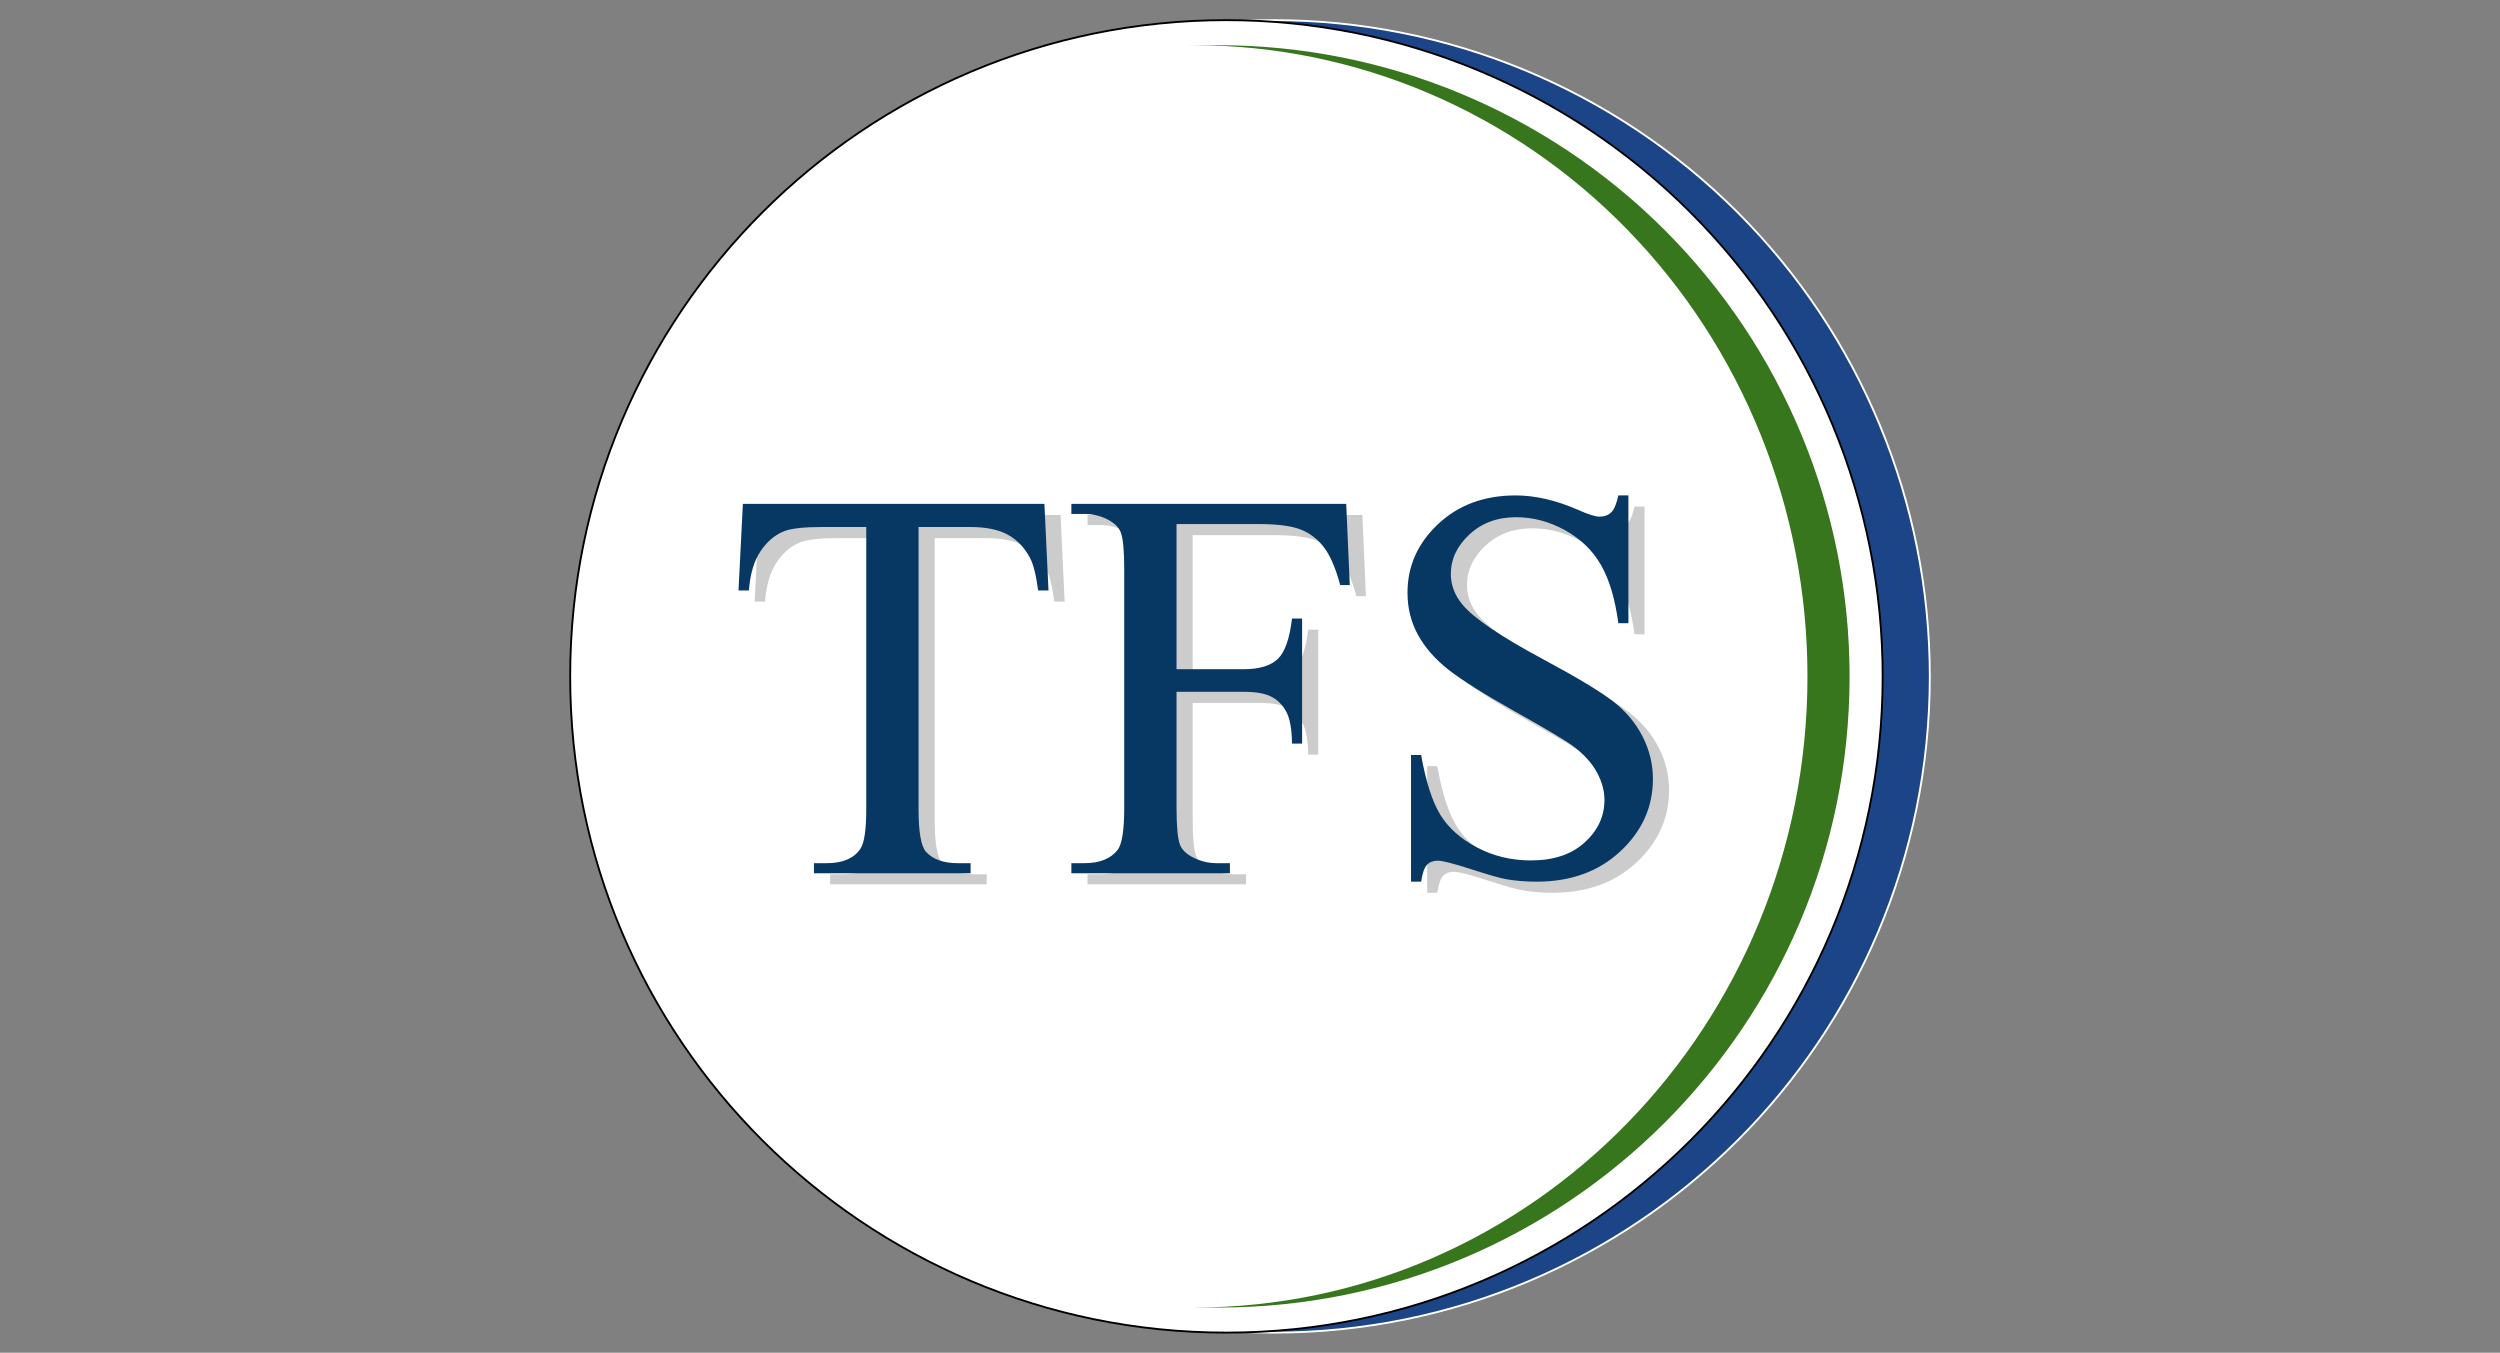<svg version="1.1" viewBox="0.0 0.0 1314.517 711.291" fill="none" stroke="none" stroke-linecap="square" stroke-miterlimit="10" xmlns:xlink="http://www.w3.org/1999/xlink" xmlns="http://www.w3.org/2000/svg"><rect x="0.0" y="0.0" width="1314.517" height="711.291" fill="#808080" stroke="none"/><clipPath id="p.0"><path d="m0 0l1314.517 0l0 711.291l-1314.517 0l0 -711.291z" clip-rule="nonzero"/></clipPath><g clip-path="url(#p.0)"><path fill="#000000" fill-opacity="0.0" d="m0 0l1314.517 0l0 711.291l-1314.517 0z" fill-rule="evenodd"/><path fill="#1c4587" d="m324.597 355.644l0 0c0 -190.569 154.486 -345.055 345.055 -345.055l0 0c91.514 0 179.28 36.354 243.991 101.064c64.71 64.71 101.064 152.476 101.064 243.991l0 0c0 190.569 -154.486 345.055 -345.055 345.055l0 0c-190.569 0 -345.055 -154.486 -345.055 -345.055z" fill-rule="evenodd"/><path stroke="#ffffff" stroke-width="1.0" stroke-linejoin="round" stroke-linecap="butt" d="m324.597 355.644l0 0c0 -190.569 154.486 -345.055 345.055 -345.055l0 0c91.514 0 179.28 36.354 243.991 101.064c64.71 64.71 101.064 152.476 101.064 243.991l0 0c0 190.569 -154.486 345.055 -345.055 345.055l0 0c-190.569 0 -345.055 -154.486 -345.055 -345.055z" fill-rule="evenodd"/><path fill="#ffffff" d="m299.807 355.644l0 0c0 -190.569 154.486 -345.055 345.055 -345.055l0 0c91.514 0 179.28 36.354 243.991 101.064c64.71 64.71 101.064 152.476 101.064 243.991l0 0c0 190.569 -154.486 345.055 -345.055 345.055l0 0c-190.569 0 -345.055 -154.486 -345.055 -345.055z" fill-rule="evenodd"/><path stroke="#000000" stroke-width="1.0" stroke-linejoin="round" stroke-linecap="butt" d="m299.807 355.644l0 0c0 -190.569 154.486 -345.055 345.055 -345.055l0 0c91.514 0 179.28 36.354 243.991 101.064c64.71 64.71 101.064 152.476 101.064 243.991l0 0c0 190.569 -154.486 345.055 -345.055 345.055l0 0c-190.569 0 -345.055 -154.486 -345.055 -345.055z" fill-rule="evenodd"/><path fill="#38761d" d="m308.773 355.644l0 0c0 -183.289 148.585 -331.874 331.874 -331.874l0 0c88.018 0 172.432 34.965 234.67 97.204c62.238 62.238 97.204 146.652 97.204 234.67l0 0c0 183.289 -148.585 331.874 -331.874 331.874l0 0c-183.289 0 -331.874 -148.585 -331.874 -331.874z" fill-rule="evenodd"/><path fill="#ffffff" d="m305.083 355.644l0 0c0 -183.289 144.453 -331.874 322.646 -331.874l0 0c85.571 0 167.637 34.965 228.145 97.204c60.508 62.238 94.501 146.652 94.501 234.67l0 0c0 183.289 -144.453 331.874 -322.646 331.874l0 0c-178.192 0 -322.646 -148.585 -322.646 -331.874z" fill-rule="evenodd"/><path fill="#000000" fill-opacity="0.0" d="m329.873 441.358l594.11 0l0 58.898l-594.11 0z" fill-rule="evenodd"/><path fill="#000000" fill-opacity="0.0" d="m343.593 174.396l594.11 0l0 331.433l-594.11 0z" fill-rule="evenodd"/><path fill="#cccccc" d="m557.644 270.778l2.156 45.547l-5.453 0q-1.562 -12.031 -4.297 -17.188q-4.438 -8.297 -11.812 -12.234q-7.375 -3.953 -19.406 -3.953l-27.359 0l0 148.391q0 17.906 3.875 22.344q5.438 6.016 16.75 6.016l6.734 0l0 5.297l-82.359 0l0 -5.297l6.875 0q12.328 0 17.484 -7.453q3.141 -4.578 3.141 -20.906l0 -148.391l-23.344 0q-13.609 0 -19.328 2.016q-7.453 2.719 -12.75 10.453q-5.297 7.734 -6.297 20.906l-5.453 0l2.297 -45.547l158.547 0zm69.473 10.609l0 76.328l35.375 0q12.172 0 17.828 -5.359q5.656 -5.375 7.516 -21.281l5.312 0l0 65.75l-5.312 0q-0.141 -11.312 -2.938 -16.609q-2.781 -5.312 -7.734 -7.953q-4.938 -2.656 -14.672 -2.656l-35.375 0l0 61.016q0 14.75 1.859 19.484q1.438 3.578 6.016 6.156q6.297 3.438 13.172 3.438l7.016 0l0 5.297l-83.359 0l0 -5.297l6.875 0q12.031 0 17.484 -7.016q3.438 -4.594 3.438 -22.062l0 -125.469q0 -14.75 -1.859 -19.469q-1.438 -3.594 -5.875 -6.172q-6.156 -3.438 -13.188 -3.438l-6.875 0l0 -5.297l144.516 0l1.875 42.688l-5.016 0q-3.719 -13.609 -8.672 -19.984q-4.938 -6.375 -12.172 -9.234q-7.234 -2.859 -22.406 -2.859l-42.828 0zm237.604 -15.047l0 67.172l-5.297 0q-2.578 -19.328 -9.234 -30.781q-6.656 -11.469 -18.984 -18.203q-12.312 -6.734 -25.484 -6.734q-14.906 0 -24.641 9.109q-9.734 9.094 -9.734 20.688q0 8.875 6.156 16.188q8.875 10.734 42.25 28.641q27.219 14.609 37.172 22.422q9.953 7.797 15.312 18.406q5.375 10.594 5.375 22.188q0 22.062 -17.109 38.031q-17.109 15.969 -44.047 15.969q-8.453 0 -15.891 -1.281q-4.438 -0.719 -18.406 -5.234q-13.969 -4.516 -17.688 -4.516q-3.578 0 -5.656 2.156q-2.078 2.141 -3.078 8.875l-5.312 0l0 -66.594l5.312 0q3.719 20.906 10.016 31.297q6.312 10.375 19.266 17.25q12.969 6.875 28.438 6.875q17.906 0 28.281 -9.453q10.391 -9.453 10.391 -22.344q0 -7.156 -3.938 -14.453q-3.938 -7.312 -12.25 -13.609q-5.594 -4.297 -30.516 -18.266q-24.922 -13.969 -35.453 -22.266q-10.516 -8.312 -15.969 -18.344q-5.438 -10.031 -5.438 -22.047q0 -20.922 16.047 -36.031q16.047 -15.109 40.812 -15.109q15.469 0 32.812 7.594q8.016 3.578 11.312 3.578q3.719 0 6.078 -2.219q2.375 -2.219 3.797 -8.953l5.297 0z" fill-rule="nonzero"/><path fill="#000000" fill-opacity="0.0" d="m329.874 168.554l604.567 0l0 343.118l-604.567 0z" fill-rule="evenodd"/><path fill="#073763" d="m549.153 264.935l2.156 45.547l-5.453 0q-1.562 -12.031 -4.297 -17.188q-4.438 -8.297 -11.812 -12.234q-7.375 -3.953 -19.406 -3.953l-27.359 0l0 148.391q0 17.906 3.875 22.344q5.438 6.016 16.75 6.016l6.734 0l0 5.297l-82.359 0l0 -5.297l6.875 0q12.328 0 17.484 -7.453q3.141 -4.578 3.141 -20.906l0 -148.391l-23.344 0q-13.609 0 -19.328 2.016q-7.453 2.719 -12.75 10.453q-5.297 7.734 -6.297 20.906l-5.453 0l2.297 -45.547l158.547 0zm69.473 10.609l0 76.328l35.375 0q12.172 0 17.828 -5.359q5.656 -5.375 7.516 -21.281l5.312 0l0 65.75l-5.312 0q-0.141 -11.312 -2.938 -16.609q-2.781 -5.312 -7.734 -7.953q-4.938 -2.656 -14.672 -2.656l-35.375 0l0 61.016q0 14.75 1.859 19.484q1.438 3.578 6.016 6.156q6.297 3.438 13.172 3.438l7.016 0l0 5.297l-83.359 0l0 -5.297l6.875 0q12.031 0 17.484 -7.016q3.438 -4.594 3.438 -22.062l0 -125.469q0 -14.75 -1.859 -19.469q-1.438 -3.594 -5.875 -6.172q-6.156 -3.438 -13.188 -3.438l-6.875 0l0 -5.297l144.516 0l1.875 42.688l-5.016 0q-3.719 -13.609 -8.672 -19.984q-4.938 -6.375 -12.172 -9.234q-7.234 -2.859 -22.406 -2.859l-42.828 0zm237.604 -15.047l0 67.172l-5.297 0q-2.578 -19.328 -9.234 -30.781q-6.656 -11.469 -18.984 -18.203q-12.312 -6.734 -25.484 -6.734q-14.906 0 -24.641 9.109q-9.734 9.094 -9.734 20.688q0 8.875 6.156 16.188q8.875 10.734 42.25 28.641q27.219 14.609 37.172 22.422q9.953 7.797 15.312 18.406q5.375 10.594 5.375 22.188q0 22.062 -17.109 38.031q-17.109 15.969 -44.047 15.969q-8.453 0 -15.891 -1.281q-4.438 -0.719 -18.406 -5.234q-13.969 -4.516 -17.688 -4.516q-3.578 0 -5.656 2.156q-2.078 2.141 -3.078 8.875l-5.312 0l0 -66.594l5.312 0q3.719 20.906 10.016 31.297q6.312 10.375 19.266 17.25q12.969 6.875 28.438 6.875q17.906 0 28.281 -9.453q10.391 -9.453 10.391 -22.344q0 -7.156 -3.938 -14.453q-3.938 -7.312 -12.25 -13.609q-5.594 -4.297 -30.516 -18.266q-24.922 -13.969 -35.453 -22.266q-10.516 -8.312 -15.969 -18.344q-5.438 -10.031 -5.438 -22.047q0 -20.922 16.047 -36.031q16.047 -15.109 40.812 -15.109q15.469 0 32.812 7.594q8.016 3.578 11.312 3.578q3.719 0 6.078 -2.219q2.375 -2.219 3.797 -8.953l5.297 0z" fill-rule="nonzero"/></g></svg>